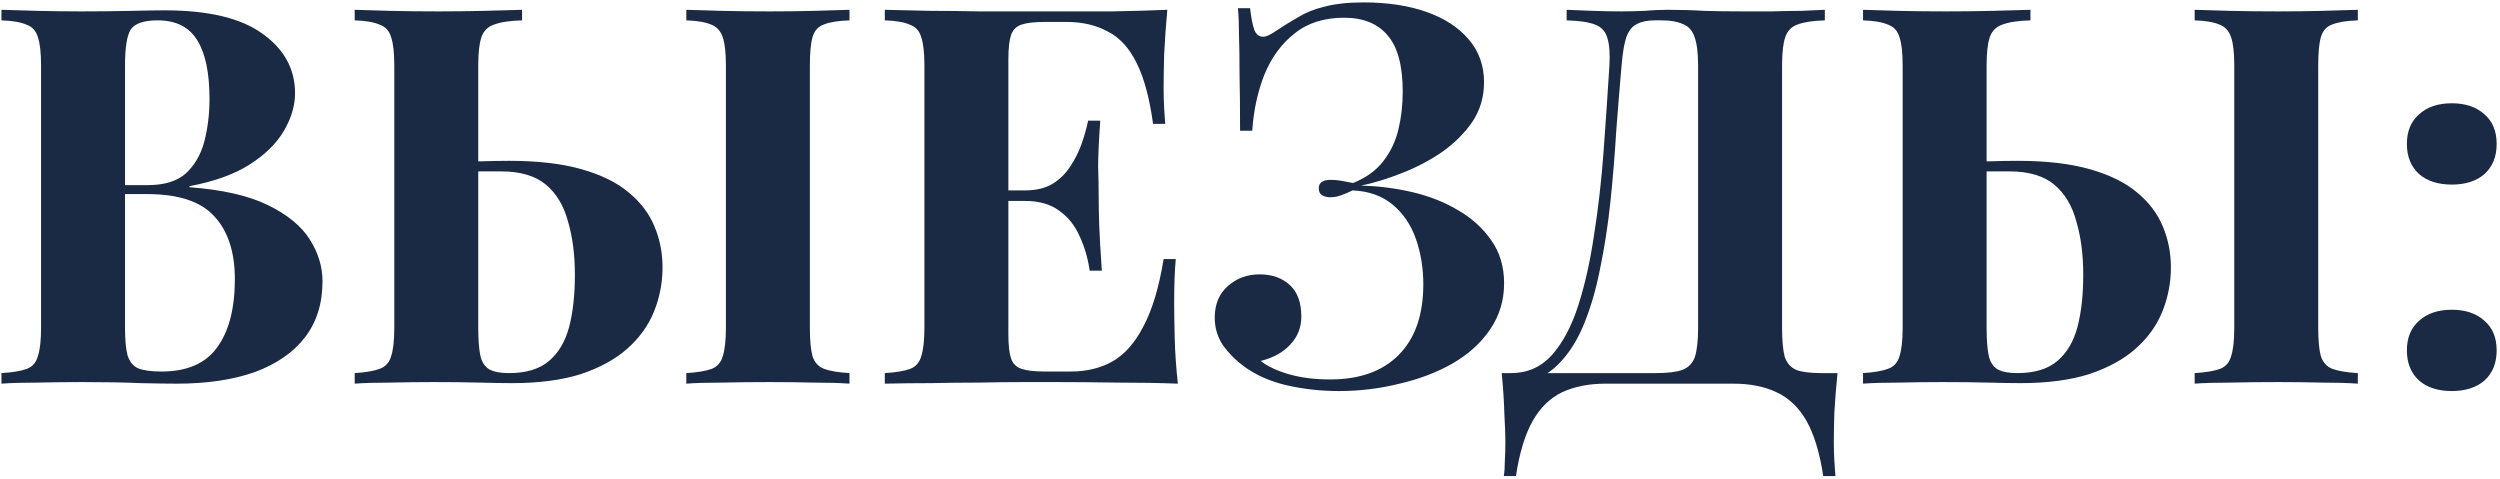 <?xml version="1.0" encoding="UTF-8"?> <svg xmlns="http://www.w3.org/2000/svg" width="606" height="116" viewBox="0 0 606 116" fill="none"><path d="M0.352 2.376C2.571 2.461 5.472 2.547 9.056 2.632C12.64 2.717 16.224 2.76 19.808 2.76C23.904 2.76 27.872 2.717 31.712 2.632C35.552 2.547 38.283 2.504 39.904 2.504C50.485 2.504 58.379 4.381 63.584 8.136C68.875 11.891 71.52 16.712 71.52 22.6C71.52 25.587 70.624 28.616 68.832 31.688C67.04 34.76 64.267 37.491 60.512 39.88C56.757 42.269 51.893 44.019 45.92 45.128V45.384C53.941 45.981 60.299 47.432 64.992 49.736C69.685 52.04 73.056 54.813 75.104 58.056C77.152 61.299 78.176 64.669 78.176 68.168C78.176 73.544 76.768 78.067 73.952 81.736C71.136 85.405 67.083 88.221 61.792 90.184C56.501 92.061 50.187 93 42.848 93C40.8 93 37.856 92.957 34.016 92.872C30.176 92.701 25.525 92.616 20.064 92.616C16.309 92.616 12.64 92.659 9.056 92.744C5.472 92.744 2.571 92.829 0.352 93V90.44C3.083 90.269 5.131 89.928 6.496 89.416C7.861 88.904 8.757 87.88 9.184 86.344C9.696 84.808 9.952 82.504 9.952 79.432V15.944C9.952 12.787 9.696 10.483 9.184 9.032C8.757 7.496 7.819 6.472 6.368 5.96C5.003 5.363 2.997 5.021 0.352 4.936V2.376ZM38.24 4.936C34.912 4.936 32.736 5.661 31.712 7.112C30.773 8.563 30.304 11.507 30.304 15.944V79.432C30.304 82.419 30.517 84.68 30.944 86.216C31.456 87.752 32.309 88.776 33.504 89.288C34.784 89.8 36.661 90.056 39.136 90.056C45.28 90.056 49.76 88.136 52.576 84.296C55.477 80.371 56.928 74.824 56.928 67.656C56.928 61.085 55.264 56.008 51.936 52.424C48.693 48.84 43.275 47.048 35.68 47.048H24.8C24.8 47.048 24.8 46.707 24.8 46.024C24.8 45.256 24.8 44.872 24.8 44.872H35.808C39.819 44.872 42.891 43.933 45.024 42.056C47.157 40.093 48.651 37.533 49.504 34.376C50.357 31.133 50.784 27.677 50.784 24.008C50.784 17.693 49.803 12.957 47.84 9.8C45.877 6.557 42.677 4.936 38.24 4.936ZM126.553 2.376V4.936C123.566 5.021 121.305 5.363 119.769 5.96C118.233 6.472 117.209 7.496 116.697 9.032C116.185 10.483 115.929 12.787 115.929 15.944V79.432C115.929 82.333 116.1 84.595 116.441 86.216C116.782 87.752 117.508 88.861 118.617 89.544C119.726 90.141 121.305 90.44 123.353 90.44C127.534 90.44 130.777 89.459 133.081 87.496C135.385 85.533 137.006 82.803 137.945 79.304C138.884 75.72 139.353 71.496 139.353 66.632C139.353 61.768 138.798 57.459 137.689 53.704C136.665 49.864 134.873 46.877 132.313 44.744C129.753 42.611 126.126 41.544 121.433 41.544C119.897 41.544 118.276 41.544 116.569 41.544C114.948 41.544 113.326 41.587 111.705 41.672C110.169 41.672 108.804 41.672 107.609 41.672V39.112C110.51 39.112 113.369 39.112 116.185 39.112C119.086 39.027 121.518 38.984 123.481 38.984C130.393 38.984 136.238 39.667 141.017 41.032C145.796 42.397 149.593 44.275 152.409 46.664C155.31 49.053 157.401 51.827 158.681 54.984C159.961 58.056 160.601 61.341 160.601 64.84C160.601 68.509 159.918 72.051 158.553 75.464C157.188 78.877 155.012 81.907 152.025 84.552C149.124 87.112 145.369 89.16 140.761 90.696C136.153 92.147 130.606 92.872 124.121 92.872C122.158 92.872 119.556 92.829 116.313 92.744C113.156 92.659 109.444 92.616 105.177 92.616C101.764 92.616 98.222 92.659 94.553 92.744C90.969 92.744 88.11 92.829 85.977 93V90.44C88.622 90.269 90.628 89.928 91.993 89.416C93.444 88.904 94.382 87.88 94.809 86.344C95.321 84.808 95.577 82.504 95.577 79.432V15.944C95.577 12.787 95.321 10.483 94.809 9.032C94.382 7.496 93.444 6.472 91.993 5.96C90.628 5.363 88.622 5.021 85.977 4.936V2.376C88.11 2.461 90.969 2.547 94.553 2.632C98.222 2.717 102.105 2.76 106.201 2.76C109.956 2.76 113.668 2.717 117.337 2.632C121.092 2.547 124.164 2.461 126.553 2.376ZM205.913 2.376V4.936C203.182 5.021 201.092 5.363 199.641 5.96C198.276 6.472 197.38 7.496 196.953 9.032C196.526 10.483 196.313 12.787 196.313 15.944V79.432C196.313 82.504 196.526 84.808 196.953 86.344C197.465 87.88 198.404 88.904 199.769 89.416C201.134 89.928 203.182 90.269 205.913 90.44V93C203.609 92.829 200.708 92.744 197.209 92.744C193.71 92.659 190.169 92.616 186.585 92.616C182.489 92.616 178.606 92.659 174.937 92.744C171.353 92.744 168.494 92.829 166.361 93V90.44C169.092 90.269 171.14 89.928 172.505 89.416C173.87 88.904 174.766 87.88 175.193 86.344C175.705 84.808 175.961 82.504 175.961 79.432V15.944C175.961 12.787 175.705 10.483 175.193 9.032C174.681 7.496 173.742 6.472 172.377 5.96C171.012 5.363 169.006 5.021 166.361 4.936V2.376C168.494 2.461 171.353 2.547 174.937 2.632C178.606 2.717 182.489 2.76 186.585 2.76C190.169 2.76 193.71 2.717 197.209 2.632C200.708 2.547 203.609 2.461 205.913 2.376ZM282.957 2.376C282.616 6.131 282.36 9.757 282.189 13.256C282.104 16.755 282.061 19.443 282.061 21.32C282.061 23.027 282.104 24.648 282.189 26.184C282.274 27.72 282.36 29 282.445 30.024H279.501C278.648 23.795 277.325 18.888 275.533 15.304C273.741 11.635 271.394 9.075 268.493 7.624C265.677 6.088 262.349 5.32 258.509 5.32H253.261C250.786 5.32 248.909 5.533 247.629 5.96C246.349 6.387 245.496 7.24 245.069 8.52C244.642 9.8 244.429 11.763 244.429 14.408V80.968C244.429 83.613 244.642 85.576 245.069 86.856C245.496 88.136 246.349 88.989 247.629 89.416C248.909 89.843 250.786 90.056 253.261 90.056H259.533C263.373 90.056 266.744 89.245 269.645 87.624C272.632 85.917 275.149 83.059 277.197 79.048C279.33 75.037 280.952 69.619 282.061 62.792H285.005C284.749 65.523 284.621 69.107 284.621 73.544C284.621 75.507 284.664 78.28 284.749 81.864C284.834 85.448 285.09 89.16 285.517 93C281.165 92.829 276.258 92.744 270.797 92.744C265.336 92.659 260.472 92.616 256.205 92.616C254.072 92.616 251.341 92.616 248.013 92.616C244.685 92.616 241.101 92.659 237.261 92.744C233.421 92.744 229.538 92.787 225.613 92.872C221.688 92.872 217.976 92.915 214.477 93V90.44C217.208 90.269 219.256 89.928 220.621 89.416C221.986 88.904 222.882 87.88 223.309 86.344C223.821 84.808 224.077 82.504 224.077 79.432V15.944C224.077 12.787 223.821 10.483 223.309 9.032C222.882 7.496 221.944 6.472 220.493 5.96C219.128 5.363 217.122 5.021 214.477 4.936V2.376C217.976 2.461 221.688 2.547 225.613 2.632C229.538 2.632 233.421 2.675 237.261 2.76C241.101 2.76 244.685 2.76 248.013 2.76C251.341 2.76 254.072 2.76 256.205 2.76C260.13 2.76 264.568 2.76 269.517 2.76C274.552 2.675 279.032 2.547 282.957 2.376ZM262.989 46.152C262.989 46.152 262.989 46.579 262.989 47.432C262.989 48.285 262.989 48.712 262.989 48.712H240.589C240.589 48.712 240.589 48.285 240.589 47.432C240.589 46.579 240.589 46.152 240.589 46.152H262.989ZM266.701 29.256C266.36 34.12 266.189 37.832 266.189 40.392C266.274 42.952 266.317 45.299 266.317 47.432C266.317 49.565 266.36 51.912 266.445 54.472C266.53 57.032 266.744 60.744 267.085 65.608H264.141C263.714 62.621 262.904 59.848 261.709 57.288C260.6 54.728 258.978 52.68 256.845 51.144C254.712 49.523 251.938 48.712 248.525 48.712V46.152C251.085 46.152 253.261 45.64 255.053 44.616C256.845 43.507 258.296 42.099 259.405 40.392C260.6 38.6 261.538 36.723 262.221 34.76C262.904 32.797 263.416 30.963 263.757 29.256H266.701ZM330.546 0.584C336.349 0.584 341.426 1.352 345.778 2.888C350.13 4.424 353.543 6.643 356.018 9.544C358.493 12.445 359.73 15.901 359.73 19.912C359.73 23.496 358.791 26.696 356.914 29.512C355.037 32.243 352.605 34.675 349.618 36.808C346.631 38.856 343.389 40.563 339.89 41.928C336.477 43.293 333.149 44.317 329.906 45C334.002 45.085 338.098 45.597 342.194 46.536C346.29 47.475 350.002 48.925 353.33 50.888C356.743 52.851 359.474 55.325 361.522 58.312C363.57 61.213 364.594 64.669 364.594 68.68C364.594 72.861 363.442 76.616 361.138 79.944C358.919 83.187 355.89 85.917 352.05 88.136C348.295 90.269 344.029 91.891 339.25 93C334.471 94.195 329.565 94.792 324.53 94.792C320.178 94.792 315.954 94.323 311.858 93.384C307.847 92.445 304.391 90.909 301.49 88.776C299.613 87.411 297.949 85.747 296.498 83.784C295.133 81.736 294.45 79.475 294.45 77C294.45 73.757 295.517 71.197 297.65 69.32C299.783 67.443 302.343 66.504 305.33 66.504C308.317 66.504 310.749 67.357 312.626 69.064C314.503 70.771 315.442 73.331 315.442 76.744C315.442 79.389 314.546 81.651 312.754 83.528C311.047 85.405 308.658 86.728 305.586 87.496C307.207 88.776 309.469 89.843 312.37 90.696C315.271 91.549 318.642 91.976 322.482 91.976C329.565 91.976 335.069 90.013 338.994 86.088C343.005 82.077 345.01 76.36 345.01 68.936C345.01 65.011 344.413 61.341 343.218 57.928C342.023 54.515 340.146 51.741 337.586 49.608C335.026 47.475 331.783 46.323 327.858 46.152C327.005 46.579 326.109 46.963 325.17 47.304C324.317 47.645 323.378 47.816 322.354 47.816C321.671 47.816 321.031 47.645 320.434 47.304C319.922 46.963 319.666 46.408 319.666 45.64C319.666 44.275 320.647 43.592 322.61 43.592C323.463 43.592 324.359 43.677 325.298 43.848C326.237 44.019 327.133 44.189 327.986 44.36C331.143 43.08 333.575 41.331 335.282 39.112C337.074 36.808 338.311 34.205 338.994 31.304C339.677 28.403 340.018 25.373 340.018 22.216C340.018 15.901 338.781 11.336 336.306 8.52C333.917 5.704 330.418 4.296 325.81 4.296C320.946 4.296 316.935 5.576 313.778 8.136C310.621 10.611 308.189 13.939 306.482 18.12C304.861 22.216 303.879 26.739 303.538 31.688H300.594C300.594 26.312 300.551 21.789 300.466 18.12C300.466 14.451 300.423 11.336 300.338 8.776C300.338 6.216 300.253 3.955 300.082 1.992H303.026C303.282 4.296 303.623 6.045 304.05 7.24C304.477 8.349 305.202 8.904 306.226 8.904C306.909 8.904 307.933 8.435 309.298 7.496C311.09 6.301 312.882 5.192 314.674 4.168C316.466 3.059 318.599 2.205 321.074 1.608C323.634 0.925 326.791 0.584 330.546 0.584ZM442.342 2.376V4.936C439.441 5.021 437.222 5.363 435.686 5.96C434.235 6.472 433.254 7.496 432.742 9.032C432.23 10.483 431.974 12.787 431.974 15.944V79.432C431.974 82.504 432.187 84.851 432.614 86.472C433.126 88.008 434.065 89.075 435.43 89.672C436.795 90.184 438.843 90.44 441.574 90.44H445.414C445.073 93.768 444.817 96.968 444.646 100.04C444.561 103.112 444.518 105.459 444.518 107.08C444.518 108.787 444.561 110.323 444.646 111.688C444.731 113.139 444.817 114.376 444.902 115.4H441.958C441.105 109.768 439.739 105.288 437.862 101.96C435.985 98.717 433.553 96.413 430.566 95.048C427.665 93.683 424.209 93 420.198 93H389.222C385.211 93 381.713 93.683 378.726 95.048C375.825 96.413 373.435 98.717 371.558 101.96C369.681 105.288 368.315 109.768 367.462 115.4H364.518C364.689 114.376 364.774 113.139 364.774 111.688C364.859 110.323 364.902 108.787 364.902 107.08C364.902 105.459 364.817 103.112 364.646 100.04C364.561 96.968 364.347 93.768 364.006 90.44H401.254C404.155 90.44 406.331 90.184 407.782 89.672C409.318 89.075 410.342 88.008 410.854 86.472C411.366 84.851 411.622 82.504 411.622 79.432V15.944C411.622 12.787 411.323 10.44 410.726 8.904C410.214 7.368 409.275 6.344 407.91 5.832C406.63 5.235 404.923 4.936 402.79 4.936H401.126C399.334 4.936 397.883 5.235 396.774 5.832C395.665 6.344 394.811 7.411 394.214 9.032C393.702 10.568 393.318 12.872 393.062 15.944C392.635 20.808 392.209 26.056 391.782 31.688C391.441 37.32 390.971 43.037 390.374 48.84C389.777 54.557 388.923 60.061 387.814 65.352C386.79 70.557 385.382 75.251 383.59 79.432C381.798 83.528 379.494 86.813 376.678 89.288C373.862 91.677 370.406 92.872 366.31 92.872V90.44C370.235 90.44 373.521 88.989 376.166 86.088C378.811 83.101 380.945 79.091 382.566 74.056C384.187 69.021 385.467 63.304 386.406 56.904C387.43 50.419 388.198 43.677 388.71 36.68C389.222 29.683 389.691 22.771 390.118 15.944C390.289 12.957 390.118 10.696 389.606 9.16C389.179 7.624 388.198 6.557 386.662 5.96C385.126 5.363 382.822 5.021 379.75 4.936V2.376C381.542 2.461 383.675 2.547 386.15 2.632C388.625 2.717 390.886 2.76 392.934 2.76C394.897 2.76 396.774 2.717 398.566 2.632C400.443 2.461 402.321 2.376 404.198 2.376C407.441 2.376 410.385 2.461 413.03 2.632C415.675 2.717 418.833 2.76 422.502 2.76C424.635 2.76 426.939 2.76 429.414 2.76C431.974 2.675 434.363 2.632 436.582 2.632C438.886 2.547 440.806 2.461 442.342 2.376ZM492.178 2.376V4.936C489.191 5.021 486.93 5.363 485.394 5.96C483.858 6.472 482.834 7.496 482.322 9.032C481.81 10.483 481.554 12.787 481.554 15.944V79.432C481.554 82.333 481.725 84.595 482.066 86.216C482.407 87.752 483.133 88.861 484.242 89.544C485.351 90.141 486.93 90.44 488.978 90.44C493.159 90.44 496.402 89.459 498.706 87.496C501.01 85.533 502.631 82.803 503.57 79.304C504.509 75.72 504.978 71.496 504.978 66.632C504.978 61.768 504.423 57.459 503.314 53.704C502.29 49.864 500.498 46.877 497.938 44.744C495.378 42.611 491.751 41.544 487.058 41.544C485.522 41.544 483.901 41.544 482.194 41.544C480.573 41.544 478.951 41.587 477.33 41.672C475.794 41.672 474.429 41.672 473.234 41.672V39.112C476.135 39.112 478.994 39.112 481.81 39.112C484.711 39.027 487.143 38.984 489.106 38.984C496.018 38.984 501.863 39.667 506.642 41.032C511.421 42.397 515.218 44.275 518.034 46.664C520.935 49.053 523.026 51.827 524.306 54.984C525.586 58.056 526.226 61.341 526.226 64.84C526.226 68.509 525.543 72.051 524.178 75.464C522.813 78.877 520.637 81.907 517.65 84.552C514.749 87.112 510.994 89.16 506.386 90.696C501.778 92.147 496.231 92.872 489.746 92.872C487.783 92.872 485.181 92.829 481.938 92.744C478.781 92.659 475.069 92.616 470.802 92.616C467.389 92.616 463.847 92.659 460.178 92.744C456.594 92.744 453.735 92.829 451.602 93V90.44C454.247 90.269 456.253 89.928 457.618 89.416C459.069 88.904 460.007 87.88 460.434 86.344C460.946 84.808 461.202 82.504 461.202 79.432V15.944C461.202 12.787 460.946 10.483 460.434 9.032C460.007 7.496 459.069 6.472 457.618 5.96C456.253 5.363 454.247 5.021 451.602 4.936V2.376C453.735 2.461 456.594 2.547 460.178 2.632C463.847 2.717 467.73 2.76 471.826 2.76C475.581 2.76 479.293 2.717 482.962 2.632C486.717 2.547 489.789 2.461 492.178 2.376ZM571.538 2.376V4.936C568.807 5.021 566.717 5.363 565.266 5.96C563.901 6.472 563.005 7.496 562.578 9.032C562.151 10.483 561.938 12.787 561.938 15.944V79.432C561.938 82.504 562.151 84.808 562.578 86.344C563.09 87.88 564.029 88.904 565.394 89.416C566.759 89.928 568.807 90.269 571.538 90.44V93C569.234 92.829 566.333 92.744 562.834 92.744C559.335 92.659 555.794 92.616 552.21 92.616C548.114 92.616 544.231 92.659 540.562 92.744C536.978 92.744 534.119 92.829 531.986 93V90.44C534.717 90.269 536.765 89.928 538.13 89.416C539.495 88.904 540.391 87.88 540.818 86.344C541.33 84.808 541.586 82.504 541.586 79.432V15.944C541.586 12.787 541.33 10.483 540.818 9.032C540.306 7.496 539.367 6.472 538.002 5.96C536.637 5.363 534.631 5.021 531.986 4.936V2.376C534.119 2.461 536.978 2.547 540.562 2.632C544.231 2.717 548.114 2.76 552.21 2.76C555.794 2.76 559.335 2.717 562.834 2.632C566.333 2.547 569.234 2.461 571.538 2.376ZM594.31 25.032C597.638 25.032 600.283 25.928 602.246 27.72C604.209 29.427 605.19 31.816 605.19 34.888C605.19 37.96 604.209 40.392 602.246 42.184C600.283 43.891 597.638 44.744 594.31 44.744C590.982 44.744 588.337 43.891 586.374 42.184C584.411 40.392 583.43 37.96 583.43 34.888C583.43 31.816 584.411 29.427 586.374 27.72C588.337 25.928 590.982 25.032 594.31 25.032ZM594.31 75.08C597.638 75.08 600.283 75.976 602.246 77.768C604.209 79.475 605.19 81.864 605.19 84.936C605.19 88.008 604.209 90.44 602.246 92.232C600.283 93.939 597.638 94.792 594.31 94.792C590.982 94.792 588.337 93.939 586.374 92.232C584.411 90.44 583.43 88.008 583.43 84.936C583.43 81.864 584.411 79.475 586.374 77.768C588.337 75.976 590.982 75.08 594.31 75.08Z" fill="#1A2A44"></path></svg> 